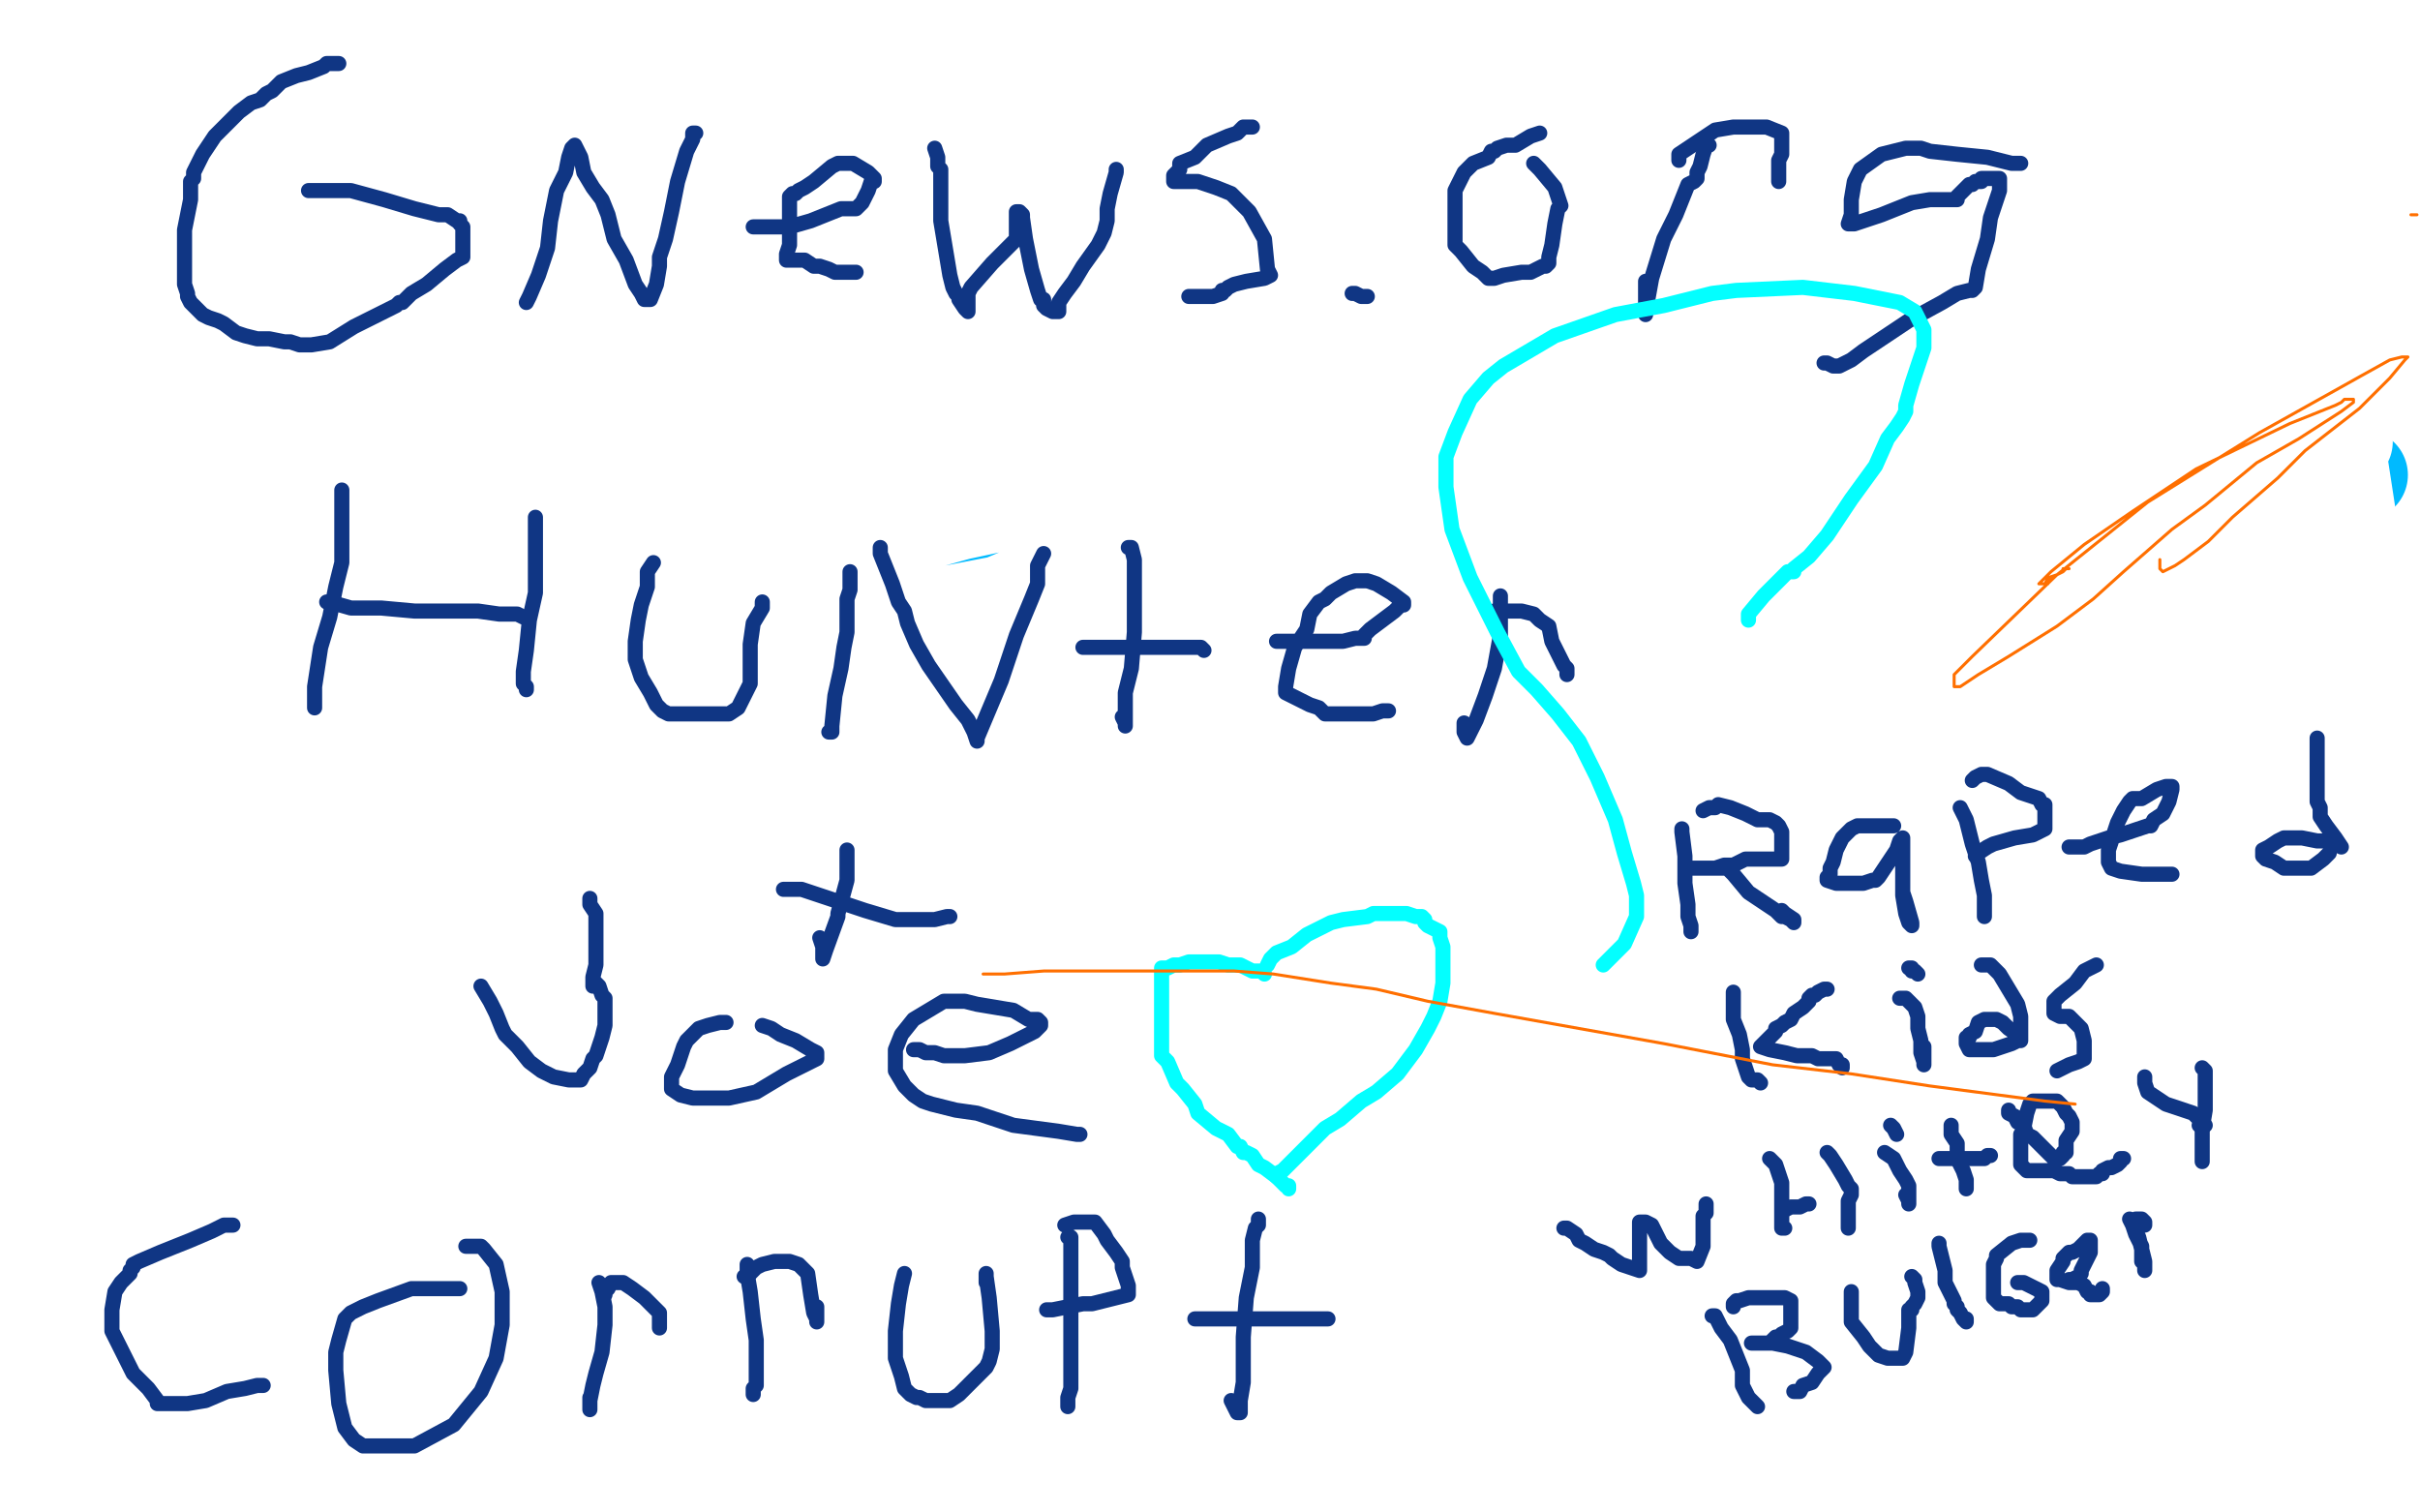 <?xml version="1.0" standalone="no"?>
<!DOCTYPE svg PUBLIC "-//W3C//DTD SVG 1.1//EN"
"http://www.w3.org/Graphics/SVG/1.1/DTD/svg11.dtd">

<svg width="800" height="500" version="1.1" xmlns="http://www.w3.org/2000/svg" xmlns:xlink="http://www.w3.org/1999/xlink" style="stroke-antialiasing: false"><desc>This SVG has been created on https://colorillo.com/</desc><rect x='0' y='0' width='800' height='500' style='fill: rgb(255,255,255); stroke-width:0' /><polyline points="464,232 464,233 464,233 464,234 464,234 464,236 464,236 464,239 464,239 464,241 464,241 463,245 463,245 463,249 463,252 463,258 463,263 463,265 463,269 463,272 463,274 463,276" style="fill: none; stroke: #03ffff; stroke-width: 5; stroke-linejoin: round; stroke-linecap: round; stroke-antialiasing: false; stroke-antialias: 0; opacity: 1.0"/>
<polyline points="463,276 463,278 463,279" style="fill: none; stroke: #03ffff; stroke-width: 5; stroke-linejoin: round; stroke-linecap: round; stroke-antialiasing: false; stroke-antialias: 0; opacity: 1.0"/>
<circle cx="463.5" cy="279.5" r="2" style="fill: #03ffff; stroke-antialiasing: false; stroke-antialias: 0; opacity: 1.0"/>
<polyline points="489,229 490,229 490,229 490,230 490,230 491,230 491,230 492,233 492,233 492,234 492,234 493,237 493,237 494,239 494,239 495,242 495,242" style="fill: none; stroke: #03ffff; stroke-width: 5; stroke-linejoin: round; stroke-linecap: round; stroke-antialiasing: false; stroke-antialias: 0; opacity: 1.0"/>
<polyline points="495,242 496,246 496,252 497,255 497,259 498,263 498,264 498,267 498,269 498,270" style="fill: none; stroke: #03ffff; stroke-width: 5; stroke-linejoin: round; stroke-linecap: round; stroke-antialiasing: false; stroke-antialias: 0; opacity: 1.0"/>
<circle cx="349.5" cy="396.5" r="2" style="fill: #03ffff; stroke-antialiasing: false; stroke-antialias: 0; opacity: 1.0"/>
<polyline points="363,39 363,47 363,47 364,58 364,58 365,66 365,66 366,67 366,67 366,68 366,68 366,69 366,70 367,70" style="fill: none; stroke: #d62424; stroke-width: 1; stroke-linejoin: round; stroke-linecap: round; stroke-antialiasing: false; stroke-antialias: 0; opacity: 0.9"/>
<polyline points="358,42 359,41 359,41 363,41 363,41 372,40 372,40 383,39 383,39 388,38 388,38 391,37 391,37 392,37 393,37" style="fill: none; stroke: #d62424; stroke-width: 1; stroke-linejoin: round; stroke-linecap: round; stroke-antialiasing: false; stroke-antialias: 0; opacity: 0.9"/>
<polyline points="349,52 351,52 351,52 355,52 355,52 358,52 358,52 360,52 360,52 362,52 362,52 365,52 366,52 369,52 381,50 384,49 385,49" style="fill: none; stroke: #d62424; stroke-width: 1; stroke-linejoin: round; stroke-linecap: round; stroke-antialiasing: false; stroke-antialias: 0; opacity: 0.9"/>
<polyline points="402,45 402,47 402,47 402,50 402,50 404,53 404,53 405,54 405,54 406,57 406,57 407,59 408,59 409,59 413,59 416,60 418,60 419,58 420,55 421,53 422,50 422,47 422,46 423,45 423,42 422,38 420,30 420,29" style="fill: none; stroke: #d62424; stroke-width: 1; stroke-linejoin: round; stroke-linecap: round; stroke-antialiasing: false; stroke-antialias: 0; opacity: 0.9"/>
<polyline points="465,33 464,33 464,33 462,33 462,33 459,33 459,33 453,37 450,44 448,52 448,59 448,62 448,64 448,65 448,66 452,69 460,71 467,73 471,73 473,73 474,73 477,71" style="fill: none; stroke: #d62424; stroke-width: 1; stroke-linejoin: round; stroke-linecap: round; stroke-antialiasing: false; stroke-antialias: 0; opacity: 0.9"/>
<polyline points="492,36 492,38 492,38 492,40 492,40 492,43 492,43 494,47 494,47 494,50 495,51 495,63 495,68 495,70 495,71 495,74 495,76 495,78" style="fill: none; stroke: #d62424; stroke-width: 1; stroke-linejoin: round; stroke-linecap: round; stroke-antialiasing: false; stroke-antialias: 0; opacity: 0.9"/>
<polyline points="494,66 495,65 495,65 497,63 497,63 501,58 501,58 507,53 507,53 510,49 510,49 513,45 513,45 516,41 523,35 529,31 530,30" style="fill: none; stroke: #d62424; stroke-width: 1; stroke-linejoin: round; stroke-linecap: round; stroke-antialiasing: false; stroke-antialias: 0; opacity: 0.9"/>
<polyline points="508,54 512,62 512,62 519,72 519,72 531,80 531,80 540,82 540,82 542,83 542,83 543,83 544,83 545,83" style="fill: none; stroke: #d62424; stroke-width: 1; stroke-linejoin: round; stroke-linecap: round; stroke-antialiasing: false; stroke-antialias: 0; opacity: 0.9"/>
<polyline points="392,108 392,113 392,113 392,124 392,124 393,134 393,134 394,141 394,141 396,144 396,144 397,145 398,145" style="fill: none; stroke: #d62424; stroke-width: 1; stroke-linejoin: round; stroke-linecap: round; stroke-antialiasing: false; stroke-antialias: 0; opacity: 0.9"/>
<polyline points="373,103 375,103 375,103 379,103 379,103 389,106 389,106 395,108 395,108 397,108 397,108 398,108 398,108 402,108 407,108 410,108 411,108" style="fill: none; stroke: #d62424; stroke-width: 1; stroke-linejoin: round; stroke-linecap: round; stroke-antialiasing: false; stroke-antialias: 0; opacity: 0.9"/>
<polyline points="438,103 439,109 439,109 441,124 441,124 442,132 442,132 443,138 443,138 444,142 444,142 444,144 444,144 444,146" style="fill: none; stroke: #d62424; stroke-width: 1; stroke-linejoin: round; stroke-linecap: round; stroke-antialiasing: false; stroke-antialias: 0; opacity: 0.9"/>
<polyline points="429,103 432,103 432,103 437,103 437,103 441,101 441,101 446,100 446,100 452,100 452,100 457,100 457,100 458,100 461,100 461,101 461,109 461,114 461,117 458,118 454,119 449,121 446,121 446,122 449,123 457,130 463,135 465,136 467,137 471,139 472,140 472,141" style="fill: none; stroke: #d62424; stroke-width: 1; stroke-linejoin: round; stroke-linecap: round; stroke-antialiasing: false; stroke-antialias: 0; opacity: 0.9"/>
<polyline points="490,114 490,121 490,121 493,132 493,132 495,143 495,143 498,151 498,151 498,152 499,152 501,152 502,152 503,150 506,143 506,134 506,124 508,111 508,105 508,104" style="fill: none; stroke: #d62424; stroke-width: 1; stroke-linejoin: round; stroke-linecap: round; stroke-antialiasing: false; stroke-antialias: 0; opacity: 0.9"/>
<polyline points="530,149 530,148 530,148 530,144 530,144 530,134 530,134 530,121 530,121 530,105 530,105 530,99 530,99 530,97 530,100 533,120 538,132 538,134 538,135 541,136 541,135 542,125 543,117 545,112 548,104 550,102 550,101 550,103 555,113 556,123 557,131 560,138 561,142 561,143" style="fill: none; stroke: #d62424; stroke-width: 1; stroke-linejoin: round; stroke-linecap: round; stroke-antialiasing: false; stroke-antialias: 0; opacity: 0.9"/>
<polyline points="573,109 574,119 574,119 576,128 576,128 577,132 577,132 578,134 578,134 578,137 578,137 578,139" style="fill: none; stroke: #d62424; stroke-width: 1; stroke-linejoin: round; stroke-linecap: round; stroke-antialiasing: false; stroke-antialias: 0; opacity: 0.9"/>
<polyline points="563,104 564,104 564,104 566,104 566,104 572,104 572,104 574,104 574,104 575,104 575,104 576,104 580,106 583,111 584,112 585,112 586,113 584,113 583,113 579,114 579,115 578,116 577,118 576,120 575,120" style="fill: none; stroke: #d62424; stroke-width: 1; stroke-linejoin: round; stroke-linecap: round; stroke-antialiasing: false; stroke-antialias: 0; opacity: 0.9"/>
<polyline points="501,211 501,213 501,213 501,222 501,222 501,229 501,229 501,234 501,234 501,239 501,239 501,244 501,244 501,247 501,250 501,253 501,255 504,263 505,269 507,276 508,279 509,281 510,283 514,290 516,293 517,295 518,295 519,296 520,298 523,301 526,305 528,307 529,308 529,309 534,313 539,321 541,323 544,323 545,323 548,323 551,323 552,323 555,323 558,321 559,319 561,318 561,317 563,314 564,311 565,310 567,306 567,304 567,303 567,302 569,298 569,295 569,293 569,292 569,291 569,290 567,282 564,273 558,263 553,255 550,251 548,251 542,250 533,247 519,242 506,240 495,235 490,233 489,233 488,232 488,231 488,228 488,223 489,221 489,220 490,218 490,216 490,215" style="fill: none; stroke: #2468d6; stroke-width: 1; stroke-linejoin: round; stroke-linecap: round; stroke-antialiasing: false; stroke-antialias: 0; opacity: 0.9"/>
<polyline points="749,51 747,52 747,52 745,52 745,52 744,53 744,53 743,53 743,53 742,53 742,53 735,54 728,55 722,56 718,58 716,58 715,58 714,59 712,59" style="fill: none; stroke: #2468d6; stroke-width: 1; stroke-linejoin: round; stroke-linecap: round; stroke-antialiasing: false; stroke-antialias: 0; opacity: 0.9"/>
<polyline points="710,49 710,51 710,51 710,58 710,58 710,63 710,63 710,66 710,66 710,70 710,70 710,74 710,74 710,78 710,82 710,84 710,85 711,86 711,82 710,74 710,73 709,71 708,70 707,69 707,68 706,68 705,67 705,66 703,66 701,62 700,62 699,61 696,59 695,59 697,57 703,55 705,55 707,54 709,53 710,52 711,51" style="fill: none; stroke: #2468d6; stroke-width: 1; stroke-linejoin: round; stroke-linecap: round; stroke-antialiasing: false; stroke-antialias: 0; opacity: 0.9"/>
<polyline points="418,214 420,214 420,214 424,214 424,214 427,214 427,214 435,214 435,214 443,214 443,214 452,213 452,213 463,213 464,213 466,212 469,212 474,211 480,209 489,206 495,204 499,203 504,203 508,202 512,200 514,199 518,197 519,197 522,197 522,196 523,196" style="fill: none; stroke: #2468d6; stroke-width: 1; stroke-linejoin: round; stroke-linecap: round; stroke-antialiasing: false; stroke-antialias: 0; opacity: 0.9"/>
<polyline points="216,340 165,417 165,417" style="fill: none; stroke: #03ffff; stroke-width: 5; stroke-linejoin: round; stroke-linecap: round; stroke-antialiasing: false; stroke-antialias: 0; opacity: 1.0"/>
<polyline points="398,312 398,310 398,310 325,693 325,693 401,308 401,308 325,696 325,696 402,305 402,305 328,697 328,697 404,294 404,294 331,699 331,699 405,285 405,285 333,700 333,700 399,257 399,257 341,705 341,705 397,234 397,234 349,710 349,710 393,210 359,717 384,180 370,725 369,135 381,735 358,110 387,740 342,71 406,757 333,49 420,771 323,36 434,786 317,30 447,804 311,26 461,824 307,22 474,849 305,20 482,863 302,11 509,913 302,8 529,954 302,6 551,997" style="fill: none; stroke: #00baff; stroke-width: 30; stroke-linejoin: round; stroke-linecap: round; stroke-antialiasing: false; stroke-antialias: 0; opacity: 1.0"/>
<polyline points="398,312 398,310 398,310 325,693 325,693 401,308 401,308 325,696 325,696 402,305 402,305 328,697 328,697 404,294 404,294 331,699 331,699 405,285 405,285 333,700 333,700 399,257 399,257 341,705 341,705 397,234 397,234 349,710 393,210 359,717 384,180 370,725 369,135 381,735 358,110 387,740 342,71 406,757 333,49 420,771 323,36 434,786 317,30 447,804 311,26 461,824 307,22 474,849 305,20 482,863 302,11 509,913 302,8 529,954 302,6 551,997 303,6 571,1032 304,6 588,1065 304,4 602,1098" style="fill: none; stroke: #00baff; stroke-width: 30; stroke-linejoin: round; stroke-linecap: round; stroke-antialiasing: false; stroke-antialias: 0; opacity: 1.0"/>
<polyline points="641,207 640,206 640,206 637,204 637,204 634,201 634,201 628,198 628,198 598,195 598,195 571,198 571,198 543,204 543,204" style="fill: none; stroke: #00baff; stroke-width: 30; stroke-linejoin: round; stroke-linecap: round; stroke-antialiasing: false; stroke-antialias: 0; opacity: 1.0"/>
<polyline points="641,207 640,206 640,206 637,204 637,204 634,201 634,201 628,198 628,198 598,195 598,195 571,198 571,198 543,204 499,213 451,226 385,247 335,272 313,284" style="fill: none; stroke: #00baff; stroke-width: 30; stroke-linejoin: round; stroke-linecap: round; stroke-antialiasing: false; stroke-antialias: 0; opacity: 1.0"/>
<polyline points="126,231 130,230 130,230 139,227 139,227 242,207 242,207 393,174 393,174 426,166 426,166 496,152 496,152" style="fill: none; stroke: #00baff; stroke-width: 30; stroke-linejoin: round; stroke-linecap: round; stroke-antialiasing: false; stroke-antialias: 0; opacity: 1.0"/>
<polyline points="126,231 130,230 130,230 139,227 139,227 242,207 242,207 393,174 393,174 426,166 426,166 496,152 567,146 636,143 694,145 742,150 781,157" style="fill: none; stroke: #00baff; stroke-width: 30; stroke-linejoin: round; stroke-linecap: round; stroke-antialiasing: false; stroke-antialias: 0; opacity: 1.0"/>
<polyline points="596,241 595,241 595,241 589,241 589,241 568,243 568,243 455,265 455,265 355,299 355,299 312,320 312,320 293,328 260,342 228,360 221,371 222,371 227,371" style="fill: none; stroke: #00baff; stroke-width: 30; stroke-linejoin: round; stroke-linecap: round; stroke-antialiasing: false; stroke-antialias: 0; opacity: 1.0"/>
<polyline points="596,241 595,241 595,241 589,241 589,241 568,243 568,243 455,265 455,265 355,299 355,299 312,320 293,328 260,342 228,360 221,371 222,371 227,371 237,366 271,348 358,302 449,255 501,232" style="fill: none; stroke: #00baff; stroke-width: 30; stroke-linejoin: round; stroke-linecap: round; stroke-antialiasing: false; stroke-antialias: 0; opacity: 1.0"/>
<polyline points="708,400 708,401 708,401 708,400 708,400 708,399 708,399 708,397 708,395 710,392 712,389 714,386 716,383 718,378 720,377 722,374 724,372 726,371 727,369 728,369 729,369 730,369 732,368 733,368 735,368 736,368 737,368 738,369 739,370 740,371 741,373 742,373 742,375 742,378 742,381 742,383 742,387 742,389 742,392 742,395 742,397 742,399 742,401 741,401 741,403 740,403" style="fill: none; stroke: #14ae00; stroke-width: 1; stroke-linejoin: round; stroke-linecap: round; stroke-antialiasing: false; stroke-antialias: 0; opacity: 1.0"/>
<polyline points="708,397 708,396 708,396 708,394 708,394 708,392 708,392 709,390 709,390 710,388 710,388 710,386 710,385 712,383 712,381 714,380 714,378 715,377 715,376 716,376 717,375 717,374 718,373 719,372 720,371 722,370 722,369 724,368 726,367 727,366 728,365 729,365 730,365 731,365 732,365 733,364 734,364" style="fill: none; stroke: #14ae00; stroke-width: 1; stroke-linejoin: round; stroke-linecap: round; stroke-antialiasing: false; stroke-antialias: 0; opacity: 1.0"/>
<polyline points="710,399 710,397 710,397 710,396 710,396 710,395 710,395 711,394 711,394 712,393 712,393 712,391 713,391 714,389 714,387 715,386 716,385 716,384 717,383 717,382 718,382 718,381 719,380 719,379 720,379 720,378 721,377 722,377 722,376 723,375 724,375 724,374 724,373 725,373 726,373 726,372 727,371 728,371 729,371 730,371 731,371 732,371 733,371 734,371 735,371 736,371 736,372 736,373 737,373 737,374 737,375 738,375 738,376 738,377 738,379 738,381 738,383 738,385 738,386 738,388 738,389 738,391 738,393 738,394 738,395 738,397 738,399 738,401 738,403 738,405 738,407 738,409 738,411 738,413 738,416 738,419 737,421 737,423 737,424 737,426 737,428 737,430 737,431 737,433 737,434 737,435 736,437 736,439 736,441 736,443 736,444 736,445 736,447 736,449 736,450 736,451 736,453 736,455 736,456 736,458 736,459 736,460 736,461 736,462 736,463 736,464 736,466 736,467 736,468 736,469 736,470 734,471 733,471 731,472 728,472 725,472 722,470 718,468 714,465 711,462 710,459 709,457 708,455 708,453 708,450 708,447 710,445 713,442 716,439 720,437 724,435 729,434 733,433 738,431 742,429 746,428 751,427 755,425 759,425 762,423 764,421 766,420 768,417 769,415 770,413 771,409 772,405 772,400 772,395 772,391 772,387 772,383 772,379 770,376 769,372 768,370 767,369 766,368 765,368 765,367 763,367 762,367 760,367 759,367 757,367 756,367 754,369 753,371 752,373 752,375 751,376 751,378 750,380 750,383 750,385 750,388 750,391 750,395 750,399 750,405 750,411 750,420 750,425 750,433 750,437 750,443 750,447 751,452 751,455 751,459 751,463 751,467 751,470 751,472 751,474 751,476 752,476 752,477 752,478 752,479 752,480 752,481 752,482 752,483 752,484 751,484 750,485 750,486 748,487 748,488 747,488 746,488 744,488 743,488 742,488 738,488 736,488 733,487 730,486 727,484 724,483 721,481 718,480 716,479 713,477 712,477 709,475 706,473 704,472 703,471 701,470 700,469 698,467 697,465 696,464 695,463 694,461 694,459 694,457 694,455 694,453 694,451 694,449 694,446 694,444 695,442 696,440 698,438 699,437 700,435 702,434 703,432 704,431 705,430 706,428 707,427 708,426 709,425 710,425 710,423 711,423 712,422 712,421 713,420 714,419 714,418 714,417 713,416 712,415 710,415 707,415 704,415 702,414 699,414 696,413 694,413 692,413 690,412 688,412 686,412 684,411 682,411 682,410 682,409 681,409 681,408 681,407 681,406 681,405 682,405 682,404 683,404 684,403 686,403 688,403 690,403 691,403 693,403 694,403 696,403 697,403 699,403 700,403 701,403 702,403 704,403 705,403 706,403 707,403 708,403 709,403" style="fill: none; stroke: #14ae00; stroke-width: 5; stroke-linejoin: round; stroke-linecap: round; stroke-antialiasing: false; stroke-antialias: 0; opacity: 1.0"/>
<polyline points="723,391 723,392 723,392 723,393 723,393 723,395 723,395 723,397 723,397 723,399 723,399 723,401 723,401 723,403 723,403 723,404" style="fill: none; stroke: #14ae00; stroke-width: 5; stroke-linejoin: round; stroke-linecap: round; stroke-antialiasing: false; stroke-antialias: 0; opacity: 1.0"/>
<polyline points="692,478 691,478 691,478 688,478 688,478 686,479 686,479 682,479 682,479 680,479 680,479 679,479 678,476 678,473 677,472 677,470 677,469 677,470" style="fill: none; stroke: #14ae00; stroke-width: 5; stroke-linejoin: round; stroke-linecap: round; stroke-antialiasing: false; stroke-antialias: 0; opacity: 1.0"/>
<polyline points="722,489 720,489 720,489 718,489 718,489 714,491 714,491 712,491 712,491 710,492 710,492 708,492 708,493 707,493 706,493 706,492 704,490 703,489 703,488 703,487 702,487 701,487" style="fill: none; stroke: #14ae00; stroke-width: 5; stroke-linejoin: round; stroke-linecap: round; stroke-antialiasing: false; stroke-antialias: 0; opacity: 1.0"/>
<polyline points="733,360 732,360 732,360 730,360 730,360 729,360 729,360 726,360 726,360 724,361 724,361 723,361 723,361 722,361 721,361 720,361 720,362 719,362 719,363 718,363 718,364 717,365 716,365 716,366 715,367 714,368 712,369 712,370 710,371 708,373 708,374 707,375 706,376 705,377 704,378 703,380 702,381 701,381 700,381 700,382 700,381 701,381 703,378 705,376 708,374 710,371 712,369 714,367 717,365 720,364 722,363 724,362 724,361 726,361 728,361 728,360 730,360 731,360 733,360 736,360 738,360 740,360 741,360 742,360 743,360 742,360 741,361 739,361 737,362 736,363 734,363 732,363 730,363 730,364 729,364 728,364 727,364 726,364 725,365 724,365 722,365 721,365 720,366 718,367 716,368 715,369 714,371 712,372 710,373 708,375 708,376 708,375 708,373 710,371 714,368 715,367 718,365 721,363 724,362 724,361 726,361 726,360 726,361 725,362 724,363 722,365 720,367 718,369 716,371 715,373 714,374 713,375 712,376 711,376 711,377 710,377 710,378 710,379 709,379 708,380 708,381 707,383 706,385 706,386 706,387 705,388 704,389 704,390 704,391 704,392 704,391 704,390 706,388 708,385 711,383 713,381 716,378 718,376 720,374 721,373 723,371 724,371 726,369 727,369 728,368 729,367 730,367 732,365 733,365 734,365 734,364 734,363" style="fill: none; stroke: #000000; stroke-width: 5; stroke-linejoin: round; stroke-linecap: round; stroke-antialiasing: false; stroke-antialias: 0; opacity: 1.0"/>
<polyline points="734,389 732,388 732,388 729,387 729,387 726,387 726,387 720,386 720,386 716,385 716,385 706,383 704,383 702,381 699,381 696,380 695,379 694,379 693,379 692,379" style="fill: none; stroke: #14ae00; stroke-width: 5; stroke-linejoin: round; stroke-linecap: round; stroke-antialiasing: false; stroke-antialias: 0; opacity: 1.0"/>
<polyline points="722,292 722,293 722,293 722,294 722,294 722,297 722,297 722,298 722,298 722,300 722,300 722,301 722,301 722,303 722,305 722,308 723,310 724,312 725,313 726,314 728,315 730,315 731,315 732,315 734,315 735,315 736,315 737,313 738,311 738,309 738,307 738,304 738,303 738,301 738,299 738,297 738,295 736,294 736,293 736,292 734,291 733,290 731,289 729,287 727,287 725,287 724,286 722,286 723,286 724,286 724,287 726,287 727,287 728,287 728,286 728,285 728,283 728,282 728,281 728,280 728,279 729,279 730,278 731,277 732,277 733,277 734,277 736,277 738,277 739,277 740,277 741,278 742,279 743,280" style="fill: none; stroke: #14ae00; stroke-width: 5; stroke-linejoin: round; stroke-linecap: round; stroke-antialiasing: false; stroke-antialias: 0; opacity: 1.0"/>
<polyline points="728,324 727,324 727,324 726,324 726,324 725,324 725,324 724,324 724,324 723,324 723,324 722,325 722,325 721,325 720,325 719,325 719,326 718,326 718,327 718,329 718,331 718,332 718,333 719,333 719,334 720,334 721,334 722,335 723,335 724,335 726,335 728,335 730,335 731,335 732,335 733,335 734,335 735,335 736,335 738,335 738,337 740,337 740,339 740,340 740,341 740,342 740,343 740,344 740,345 740,346 738,346 737,347 736,347 734,347 730,347 729,347 728,347 726,347 724,347 723,347 722,347 720,347 719,346 718,345 717,344 716,343 715,342 715,341 716,341 718,341 720,340 721,340 722,340 723,340 723,339" style="fill: none; stroke: #14ae00; stroke-width: 5; stroke-linejoin: round; stroke-linecap: round; stroke-antialiasing: false; stroke-antialias: 0; opacity: 1.0"/>
<polyline points="755,270 755,271 755,271 755,273 755,273 755,275 755,275 755,278 755,278 755,281 755,281 755,284 755,284 755,287 755,287 755,290 755,294 755,297 755,301 755,304 756,307 756,308 756,310 756,311 756,312 756,313 756,315 756,316 756,317 756,318 755,317" style="fill: none; stroke: #14ae00; stroke-width: 5; stroke-linejoin: round; stroke-linecap: round; stroke-antialiasing: false; stroke-antialias: 0; opacity: 1.0"/>
<polyline points="755,295 756,295 756,295 756,293 756,293 757,293 757,293 758,293 758,293 759,293 760,293 762,293 764,293 765,293 766,293 767,293 768,293 770,295 771,296 771,297 772,297 772,299 773,300 774,301 774,302 774,303 774,305 774,306 774,307 774,308 774,310 774,311 774,313 773,313 772,314 772,315 770,315 768,315 768,316 766,316 765,316 764,316 763,316 762,316 761,316 760,316 759,316 758,316 757,316 756,316" style="fill: none; stroke: #14ae00; stroke-width: 5; stroke-linejoin: round; stroke-linecap: round; stroke-antialiasing: false; stroke-antialias: 0; opacity: 1.0"/>
<polyline points="720,284 720,285 720,285 719,285 719,285 719,286 718,286 717,286" style="fill: none; stroke: #000000; stroke-width: 5; stroke-linejoin: round; stroke-linecap: round; stroke-antialiasing: false; stroke-antialias: 0; opacity: 1.0"/>
<polyline points="726,287 725,287 725,287 725,288 724,289 724,290 724,291" style="fill: none; stroke: #14ae00; stroke-width: 5; stroke-linejoin: round; stroke-linecap: round; stroke-antialiasing: false; stroke-antialias: 0; opacity: 1.0"/>
<polyline points="729,324 729,323 729,323 728,323 728,323 728,322 728,322 728,321 728,321 727,321 727,321 726,320" style="fill: none; stroke: #14ae00; stroke-width: 5; stroke-linejoin: round; stroke-linecap: round; stroke-antialiasing: false; stroke-antialias: 0; opacity: 1.0"/>
<polyline points="308,139 307,138 307,138 306,137 306,137 306,135 306,135 305,134 305,134 304,131 304,131 304,130 304,130 304,127 304,124 304,121 304,116 306,111 307,106 308,103 309,101 310,99 310,98 311,97 312,95 312,93 313,92 314,91 316,89 318,88 321,87 323,85 326,85 328,85 330,84 333,84 337,84 341,84 345,85 348,86 351,87 353,89 356,90 359,93 362,95 366,98 368,102 371,105 373,109 375,114 378,119 380,125 381,131 382,139 383,146 384,153 385,159 386,165 387,173 388,181 388,188 388,196 388,203 388,211 389,221 390,231 391,241 392,249 392,257 393,264 393,270 393,275 393,280 393,285 392,288 391,291 390,295 388,298 386,301 384,303 380,304 376,305 370,305 366,303 358,301 352,296 344,289 337,281 330,273 325,263 320,250 315,237 313,226 312,217 312,210 312,206 313,203 315,203 317,202 320,202 326,202 336,202 344,202 357,203 372,204 390,205 409,205 426,205 442,203 456,198 468,194 478,189 487,183 493,176 498,169 501,161 503,154 503,147 503,141 501,135 498,131 494,129 489,127 484,126 477,126 469,127 461,129 454,133 446,143 439,159 433,175 430,197 432,217 442,242 453,265 461,282 469,301 477,319 484,336 494,357 501,374 506,387 508,398 508,408 507,417 501,426 492,433 485,437 477,438 466,438 452,437 435,433 415,427 393,419 369,407 346,397 329,389 316,383 306,377 298,371 293,365 287,355 282,341 276,323 271,302 266,282 260,260 258,244 256,230 256,221 256,213 256,202 255,191 255,183 257,179 258,175 260,172 262,169 264,166 266,163 268,161 270,160 272,159 273,158 275,157 276,157 278,157 280,157 283,157 286,157 289,157 292,157 294,156 296,156 297,155 298,154 299,153 300,152 300,151 301,151 302,150 302,149 302,147 302,146 302,145 303,143 303,141 304,139 304,138 304,137 302,137 296,139 287,141 276,144 262,147 246,151 228,155 212,157 198,158 190,157 185,155 183,153 183,151 183,149 184,148 184,147 185,145 186,145 186,143 187,142 188,142 188,141 188,140 189,140 192,139 196,137 200,135 207,134 213,133 221,133 228,132 236,132 242,132 248,132 252,132 254,133 256,133 258,133 260,133 262,133 264,133 267,133 269,133 271,133 272,134 275,134 276,134 278,134 279,134 280,134 281,134 282,134 283,135 284,135 285,135 286,135 287,135 288,135 289,135 290,135 291,134 292,134 293,134 293,133 294,133 295,133 296,133 297,133 298,133 299,134 300,134 301,134 302,134 303,134 304,134 306,135" style="fill: none; stroke: #ffffff; stroke-width: 5; stroke-linejoin: round; stroke-linecap: round; stroke-antialiasing: false; stroke-antialias: 0; opacity: 1.0"/>
<polyline points="328,121 328,122 328,122 328,124 328,124 327,126 327,126 326,128 326,128 326,130 326,130 326,131 326,131 326,133 326,133 325,134 325,135 325,137 324,138 324,139" style="fill: none; stroke: #ffffff; stroke-width: 5; stroke-linejoin: round; stroke-linecap: round; stroke-antialiasing: false; stroke-antialias: 0; opacity: 1.0"/>
<polyline points="208,381 208,387 208,387 211,397 211,397 216,411 216,411 221,421 221,421 225,427 225,427 226,429 226,429 225,431 225,431" style="fill: none; stroke: #ffffff; stroke-width: 5; stroke-linejoin: round; stroke-linecap: round; stroke-antialiasing: false; stroke-antialias: 0; opacity: 1.0"/>
<polyline points="81,393 78,393" style="fill: none; stroke: #ffffff; stroke-width: 5; stroke-linejoin: round; stroke-linecap: round; stroke-antialiasing: false; stroke-antialias: 0; opacity: 1.0"/>
<polyline points="225,431 218,433 205,431 180,423 149,411 120,402 94,395 81,393" style="fill: none; stroke: #ffffff; stroke-width: 5; stroke-linejoin: round; stroke-linecap: round; stroke-antialiasing: false; stroke-antialias: 0; opacity: 1.0"/>
<polyline points="328,415 328,419 328,419 328,428 328,428 330,441 330,441 334,454 334,454 338,466 338,466 342,472 342,472 342,473 342,473 342,472 331,466 296,448 261,436 241,431 236,431" style="fill: none; stroke: #ffffff; stroke-width: 5; stroke-linejoin: round; stroke-linecap: round; stroke-antialiasing: false; stroke-antialias: 0; opacity: 1.0"/>
<polyline points="477,215 507,246 507,246 510,248 510,248 514,251 514,251 532,264 532,264 536,267 536,267 548,274 548,274 553,278 553,278 560,282 562,283 567,287 570,291 572,292 573,295 576,298 584,305" style="fill: none; stroke: #03ffff; stroke-width: 5; stroke-linejoin: round; stroke-linecap: round; stroke-antialiasing: false; stroke-antialias: 0; opacity: 1.0"/>
<polyline points="591,311 588,311 588,311 582,309 582,309 572,309 572,309 564,309 564,309 552,309 552,309 539,309 539,309 523,309 523,309 508,309 497,309 489,309 483,309 481,309 480,309" style="fill: none; stroke: #03ffff; stroke-width: 5; stroke-linejoin: round; stroke-linecap: round; stroke-antialiasing: false; stroke-antialias: 0; opacity: 1.0"/>
<polyline points="324,101 324,100 324,100 324,99 324,99 324,95 324,95 323,91 323,91 321,87 321,87 319,80 318,74 316,69 314,65 314,61 314,59 312,59" style="fill: none; stroke: #ffffff; stroke-width: 5; stroke-linejoin: round; stroke-linecap: round; stroke-antialiasing: false; stroke-antialias: 0; opacity: 1.0"/>
<polyline points="332,93 333,92 333,92 334,87 334,87 336,84 336,84 338,79 338,79 339,74 339,74 340,69 340,69 341,65 341,65 342,61" style="fill: none; stroke: #ffffff; stroke-width: 5; stroke-linejoin: round; stroke-linecap: round; stroke-antialiasing: false; stroke-antialias: 0; opacity: 1.0"/>
<polyline points="342,95 344,93 344,93 347,89 347,89 355,77 355,77 359,73 362,70 366,67 367,65" style="fill: none; stroke: #ffffff; stroke-width: 5; stroke-linejoin: round; stroke-linecap: round; stroke-antialiasing: false; stroke-antialias: 0; opacity: 1.0"/>
<polyline points="43,19 45,19 45,19 55,19 55,19 90,18 90,18 110,18 110,18 139,17 139,17 188,17 188,17 213,17 292,17 330,17 372,15 437,15 514,27 625,47 724,66 795,79 798,70 700,66 567,64 420,53 269,34 113,17 538,1 532,5 519,13 492,22 444,32 363,41 257,45 85,51 103,38 239,34 488,25 629,21 730,17 769,17 771,17 759,22 697,50 596,88 450,133 296,176 164,210 25,241 94,138 251,110 425,81 585,51 730,34 739,66 638,98 493,134 310,161 150,163 4,162 81,179 342,102 541,24 576,7 387,71 161,131 151,153 344,103 572,48 742,9 762,14 595,77 447,118 257,156 57,190 92,194 248,175 403,149 551,110 654,79 702,64 677,69 586,102 411,150 159,204 236,217 464,173 662,130 742,49 528,85 301,124 142,150 21,177 15,178 16,178 36,164 101,119 237,50 505,4 318,47 82,90 20,159 165,146 371,113 568,79 720,49 726,51 569,81 400,116 197,152 119,187 328,141 575,81 771,36 649,78 392,127 133,169 110,186 282,149 442,112 622,69 757,31 761,12 595,40 390,72 162,90 11,92 110,53 196,14 342,0 285,25 190,54 77,84 19,212 152,195 294,163 429,127 573,93 661,76 683,75 682,75 651,96 564,142 411,205 219,262 8,302 74,276 208,245 414,202 621,154 780,110 776,80 576,111 331,148 83,183 122,249 304,211 515,149 743,64 768,41 636,74 429,134 197,203 16,282 202,240 469,188 718,147 700,211 408,263 131,296 181,339 469,314 720,268 511,234 254,276 48,319 126,351 321,281 538,202 706,145 782,101 644,123 361,200 160,273 42,322 29,327 54,317 164,273 340,213 555,155 746,113 776,146 559,224 276,300 53,321 273,294 557,249 743,218 784,227 648,276 483,320 313,346 180,350 89,354 80,363 112,384 270,412 532,396 559,375 251,481 401,423 723,296 412,361 110,409 119,334 404,270 715,208 582,306 294,346 24,355 215,350 504,333 738,308 713,312 577,339 344,389 180,430 111,462 110,470 166,466 295,430 472,386 649,346 654,393 435,432 209,457 76,479 8,496 30,499 161,472 359,427 603,376 676,381 540,392 374,398 225,402 162,418 158,442 173,467 246,498 497,494 617,457 715,423 742,416 736,414 678,406 548,404 378,404 172,409 31,435 67,463 225,451 403,433 553,419 635,408 649,407 644,407 625,409 581,416 465,434 343,448 181,472 672,473 750,462 760,462 755,462 702,467 582,471 439,474 274,476 122,482 37,486 4,486 13,486 85,486 188,486 311,476 452,455 588,430 685,407 749,392 760,389 759,387 741,387 715,392 659,407 581,425 471,451 347,469 237,475 185,483 179,489 391,498 513,465 667,417 721,392 613,405 488,411 307,411 212,411 170,411 164,412 175,411 219,404 322,391 474,363 626,335 779,301 745,284 593,316 430,345 292,368 191,374 110,368 87,362 132,364 268,366 429,352 611,312 782,252 684,169 475,212 235,279 119,335 302,216 543,82 765,3 522,118 259,229 28,318 57,422 163,413 756,250 421,262 62,276 56,313 272,281 639,202 741,180 705,185 531,225 336,290 183,349 94,388 79,391 89,387 154,376 355,349 568,320 762,295 691,249 492,222 245,201 26,205 110,246 291,220 457,189 581,170 641,168 645,168 631,174 582,199 498,239 392,286 271,331 239,337 236,339 241,341 264,348 327,357 414,357 497,351 561,338 581,336 580,336 555,337 437,342 349,344 281,344 264,346 266,347 290,345 352,330 442,300 526,264 590,236 613,224 614,223 609,223 587,225 551,234 512,245 467,255 448,258 446,258 457,254 490,247 547,239 599,239 619,239 620,239 618,239 615,239 614,239 612,240 601,248 575,268 522,294 503,301 501,302 511,302 533,299 567,284 584,276 600,266 612,259 614,258 612,258 583,263 509,285 370,321 228,346 130,350 93,352 93,356 120,369 206,403 368,427 545,414 730,374 662,348 489,352 312,361 100,390 56,401 54,410 87,426 197,433 338,411 516,360 690,288 644,224 471,270 265,357 133,437 72,485 57,499 60,499 82,489 134,450 233,394 353,355 562,323 666,317 700,316 702,316 698,316 681,316 658,310 610,302 513,289 404,288 299,299 197,321 134,354 116,396 125,420 148,437 189,443 270,435 382,408 541,365 702,308 797,257 703,296 605,344 513,404 420,455 372,486 566,459 645,398 697,350 727,323 732,318 727,318 697,327 632,357 566,391 499,419 449,436 433,441 428,442 429,444 448,455 503,487 791,474 763,423 673,406 527,408 455,433 424,454 412,467 411,469 412,470 424,469 450,464 510,464 600,467 696,464 742,453 761,442 763,440 762,435 758,424 745,413 720,406 682,412 623,453 781,467 686,473 649,480 769,391 642,473 624,497 621,485 764,487 705,462 771,451 754,482 746,494 744,497 744,496 743,489 743,473 745,450 749,419 751,391 751,364 750,344 749,324 749,310 752,300 753,299 754,301 752,321 740,350 724,381 706,413 695,432 691,446 689,456 689,461 698,461 713,441 726,392 731,325 731,271 732,237 735,225 735,224 731,237 727,256 724,276 724,304 725,334 724,353 720,366 715,376 712,379 712,380 717,357 720,318 720,269 722,233 725,221 726,219 728,229 730,273 730,339 720,397 704,446 697,465 695,480 695,489 697,491 702,491 709,489 718,471 731,438 735,390 735,344 735,286 735,256 735,241 737,250 740,269 747,312 759,373 762,418 762,442 762,453 763,460 764,461 765,461 767,460 769,436 769,379 758,313 747,260 746,228 746,206 753,189 756,185 756,184 756,191 756,212 758,254 766,317 769,354 771,379 771,395 771,406 769,412 769,413 771,403 772,366 771,305 770,248 793,381 785,401 782,415 782,422 782,423 783,423 783,419 781,379 763,273 745,185 740,121 740,91 740,75 740,73 740,82 738,114 731,157 727,203 723,251 723,301 725,341 726,357 727,363 727,364 731,364 737,350 740,254 740,170 739,105 741,80 742,76 746,81 754,101 762,125 768,154 772,171 775,192 775,199 775,204 775,205 775,193 769,160 765,127 763,103 763,85 764,78 764,87 769,118 777,170 779,207 780,231 780,246 780,249 780,250 779,234 763,175 743,102 721,18 702,12 684,30 661,49 628,73 599,90 582,95 577,95 571,83 567,59 564,11 659,2 768,18 17,7 18,1 727,15 600,72 466,125 283,168 60,191 49,225 147,213 231,184 304,155 379,126 469,92 516,70 525,62 525,61 508,58 453,58 341,77 129,128 18,158 54,99 161,59 261,29 333,15 370,9 369,9 368,11 365,16 361,19 351,28 322,39 256,50 168,69 100,97 73,138 79,169 123,189 160,187 202,173 259,144 318,111 366,82 393,65 399,59 396,59 375,66 333,75 232,86 169,87 156,88 158,88 177,85 232,74 294,59 323,52 329,49 327,52 326,55 325,55 325,56 329,57 328,59 285,72 163,87 10,58 148,15 135,8 113,23 98,34 96,38 97,38 105,32 118,6 13,76 32,49 32,27 2,242 4,243 6,239 12,221 26,162 33,87 32,31 5,64 7,200 18,220 26,233 32,246 35,255 37,269 39,293 39,324 38,364 38,390 38,408 35,417 35,418 34,418 32,418 29,421 24,427 22,429 25,419 42,369 52,301 50,229 35,162 18,131 7,115 1,110 0,109 1,122 8,180 25,329 35,474 2,353 14,417 21,471 26,443 31,344 47,274 53,248 53,241 53,238 53,236 53,240 52,272 51,329 51,394 51,438 51,464 52,472 52,474 53,474 59,460 70,395 79,325 87,268 91,246 91,240 91,249 89,276 88,318 88,357 95,392 100,412 102,417 102,418 98,402 85,362 62,291 51,254 49,249 49,250 44,274 36,342 34,405 37,463 43,488 46,493 48,492 49,468 44,408 37,364 34,334 34,323 35,325 37,335 45,359 57,388 70,415 83,440 86,449 89,454 90,458 91,460 91,461 92,452 94,420 98,372 102,343 103,341 103,345 103,365 106,399 111,447 118,489 127,492 130,412 128,379 128,365 126,361 124,362 120,371" style="fill: none; stroke: #ffffff; stroke-width: 30; stroke-linejoin: round; stroke-linecap: round; stroke-antialiasing: false; stroke-antialias: 0; opacity: 1.0"/>
<polyline points="80,23 80,24 80,24 79,25 79,25 75,26 75,26 73,27 73,27 69,28 69,28 68,28 68,28 67,29 67,29 65,30 64,30 61,32 57,34 52,35 48,38 44,40 41,45 37,50 36,51 36,52 36,53 36,55 36,56" style="fill: none; stroke: #ffffff; stroke-width: 5; stroke-linejoin: round; stroke-linecap: round; stroke-antialiasing: false; stroke-antialias: 0; opacity: 1.0"/>
<polyline points="112,21 111,21 111,21 108,21 108,21 107,22 107,22 102,24 102,24 98,25 98,25 93,27 93,27 91,29 90,30 88,31 86,33 83,34 79,37 76,40 71,45 67,51 66,53 65,55 64,57 64,58 64,59 63,60 63,62 63,66 62,71 61,76 61,81 61,86 61,90 61,92 61,94 62,97 62,98 63,100 64,101 66,103 67,104 69,105 72,106 74,107 78,110 81,111 85,112 89,112 94,113 96,113 99,114 100,114 103,114 109,113 117,108 127,103 131,101 132,100 133,100 136,97 141,94 147,89 151,86 153,85 153,83 153,77 153,75 152,74 152,73 151,73 148,71 145,71 137,69 127,66 116,63 109,63 106,63 104,63 103,63 102,63" style="fill: none; stroke: #103684; stroke-width: 5; stroke-linejoin: round; stroke-linecap: round; stroke-antialiasing: false; stroke-antialias: 0; opacity: 1.0"/>
<polyline points="174,100 175,98 175,98 178,91 178,91 181,82 181,82 182,73 182,73 184,63 184,63 187,57 187,57 188,52 188,52 189,49 190,48 192,52 193,57 196,62 199,66 201,71 203,79 207,86 210,94 212,97 213,99 214,99 215,99 217,94 218,88 218,85 219,82 220,79 222,70 224,60 227,50 229,46 229,44 230,44" style="fill: none; stroke: #103684; stroke-width: 5; stroke-linejoin: round; stroke-linecap: round; stroke-antialiasing: false; stroke-antialias: 0; opacity: 1.0"/>
<polyline points="249,75 254,75 254,75 261,75 261,75 268,73 268,73 273,71 273,71 278,69 278,69 280,69 280,69 282,69 282,69 283,69 285,67 287,63 288,60 289,60 289,59 287,57 282,54 280,54 279,54 277,54 275,55 269,60 266,62 264,63 263,64 262,64 261,65 261,67 261,71 261,76 261,81 260,84 260,86 262,86 264,86 266,86 269,88 271,88 274,89 276,90 277,90 278,90 281,90 282,90 283,90" style="fill: none; stroke: #103684; stroke-width: 5; stroke-linejoin: round; stroke-linecap: round; stroke-antialiasing: false; stroke-antialias: 0; opacity: 1.0"/>
<polyline points="309,49 310,52 310,52 310,55 310,55 311,56 311,56 311,58 311,58 311,63 311,73 314,91 315,95 316,97 317,98 317,99 319,102 320,103 320,100 320,98 320,97 321,95 328,87 332,83 335,80 336,79 336,78 336,73 336,70 337,70 338,71 338,72 339,79 341,89 343,96 344,99 345,99 345,101 346,102 348,103 349,103 350,103 350,100 352,97 355,93 358,88 363,81 365,77 366,73 366,69 367,64 369,57 369,56" style="fill: none; stroke: #103684; stroke-width: 5; stroke-linejoin: round; stroke-linecap: round; stroke-antialiasing: false; stroke-antialias: 0; opacity: 1.0"/>
<polyline points="414,42 412,42 412,42 411,42 411,42 409,44 409,44 406,45 406,45 399,48 399,48 395,52 390,54 390,55 390,56 389,57 388,58 388,60 389,60 392,60 396,60 402,62 407,64 413,70 418,79 419,89 420,91 418,92 412,93 408,94 406,95 405,96 404,96 404,97 401,98 397,98 394,98 393,98" style="fill: none; stroke: #103684; stroke-width: 5; stroke-linejoin: round; stroke-linecap: round; stroke-antialiasing: false; stroke-antialias: 0; opacity: 1.0"/>
<polyline points="452,98 451,98 451,98 450,98 450,98 448,97 448,97 447,97 447,97" style="fill: none; stroke: #103684; stroke-width: 5; stroke-linejoin: round; stroke-linecap: round; stroke-antialiasing: false; stroke-antialias: 0; opacity: 1.0"/>
<polyline points="509,44 506,45 506,45 501,48 501,48 498,48 498,48 495,49 495,49 494,50 494,50 493,50 493,50 492,52 492,52 487,54 484,57 481,63 481,72 481,77 481,79 481,81 483,83 487,88 490,90 492,92 493,92 494,92 497,91 503,90 506,90 510,88 511,88 512,87 512,85 513,81 514,74 515,69 516,68 515,65 514,62 509,56 507,54" style="fill: none; stroke: #103684; stroke-width: 5; stroke-linejoin: round; stroke-linecap: round; stroke-antialiasing: false; stroke-antialias: 0; opacity: 1.0"/>
<polyline points="565,48 564,48 564,48 563,51 563,51 562,55 562,55 561,57 561,57 561,59 561,59 560,60 560,60 558,61 554,71 550,79 546,92 544,103 544,104 544,102 544,97 544,93" style="fill: none; stroke: #103684; stroke-width: 5; stroke-linejoin: round; stroke-linecap: round; stroke-antialiasing: false; stroke-antialias: 0; opacity: 1.0"/>
<polyline points="555,53 555,51 555,51 561,47 561,47 567,43 567,43 573,42 573,42 581,42 581,42 584,42 584,42 589,44 589,44 589,45 589,46 589,49 589,51 588,53 588,55 588,56 588,59 588,60" style="fill: none; stroke: #103684; stroke-width: 5; stroke-linejoin: round; stroke-linecap: round; stroke-antialiasing: false; stroke-antialias: 0; opacity: 1.0"/>
<polyline points="668,54 665,54 665,54 657,52 657,52 647,51 647,51 638,50 638,50 635,49 635,49 634,49 634,49 633,49 630,49 622,51 615,56 613,60 612,66 612,70 612,71 611,74 613,74 622,71 632,67 638,66 643,66 646,66 647,66 647,65 649,63 650,62 651,61 652,61 653,60 655,60 655,59 656,59 657,59 659,59 661,59 661,60 661,63 658,72 657,79 654,89 653,95 652,96 651,96 647,97 642,100 631,106 622,112 616,116 612,119 610,120 608,121 606,121 604,120 603,120" style="fill: none; stroke: #103684; stroke-width: 5; stroke-linejoin: round; stroke-linecap: round; stroke-antialiasing: false; stroke-antialias: 0; opacity: 1.0"/>
<polyline points="113,162 113,165 113,165 113,168 113,168 113,173 113,173 113,178 113,178 113,186 113,186 111,194 111,194 109,204 109,204 106,214 104,227 104,233 104,234" style="fill: none; stroke: #103684; stroke-width: 5; stroke-linejoin: round; stroke-linecap: round; stroke-antialiasing: false; stroke-antialias: 0; opacity: 1.0"/>
<polyline points="108,199 109,199 109,199 116,201 116,201 126,201 126,201 137,202 137,202 149,202 149,202 158,202 158,202 165,203 165,203 168,203 171,203 173,204" style="fill: none; stroke: #103684; stroke-width: 5; stroke-linejoin: round; stroke-linecap: round; stroke-antialiasing: false; stroke-antialias: 0; opacity: 1.0"/>
<polyline points="177,171 177,175 177,175 177,180 177,180 177,185 177,185 177,189 177,189 177,196 177,196 175,205 175,205 174,215 174,215 173,222 173,223 173,225 173,226 174,227 174,228" style="fill: none; stroke: #103684; stroke-width: 5; stroke-linejoin: round; stroke-linecap: round; stroke-antialiasing: false; stroke-antialias: 0; opacity: 1.0"/>
<polyline points="216,186 214,189 214,189 214,194 214,194 212,200 212,200 211,205 211,205 210,212 210,212 210,218 210,218 212,224 212,224 215,229 217,233 219,235 221,236 223,236 228,236 233,236 238,236 241,236 244,234 246,230 248,226 248,220 248,213 249,206 252,201 252,199" style="fill: none; stroke: #103684; stroke-width: 5; stroke-linejoin: round; stroke-linecap: round; stroke-antialiasing: false; stroke-antialias: 0; opacity: 1.0"/>
<polyline points="281,189 281,191 281,191 281,195 281,195 280,198 280,198 280,201 280,201 280,202 280,202 280,203 280,203 280,205 280,205 280,209 279,214 278,221 276,230 275,240 275,242 274,242" style="fill: none; stroke: #103684; stroke-width: 5; stroke-linejoin: round; stroke-linecap: round; stroke-antialiasing: false; stroke-antialias: 0; opacity: 1.0"/>
<polyline points="291,181 291,183 291,183 293,188 293,188 295,193 295,193 296,196 296,196 297,199 297,199 299,202 299,202 300,206 300,206 303,213 307,220 316,233 320,238 322,242 323,245 323,244 331,225 336,210 341,198 343,193 343,191 343,189 343,187 345,183" style="fill: none; stroke: #103684; stroke-width: 5; stroke-linejoin: round; stroke-linecap: round; stroke-antialiasing: false; stroke-antialias: 0; opacity: 1.0"/>
<polyline points="373,181 374,181 374,181 375,185 375,185 375,191 375,191 375,198 375,198 375,209 375,209 374,221 374,221 372,229 372,229 372,235 372,237 372,239 372,240 372,239 371,237" style="fill: none; stroke: #103684; stroke-width: 5; stroke-linejoin: round; stroke-linecap: round; stroke-antialiasing: false; stroke-antialias: 0; opacity: 1.0"/>
<polyline points="358,214 359,214 359,214 360,214 360,214 363,214 363,214 369,214 369,214 374,214 374,214 379,214 379,214 381,214 381,214 382,214 384,214 387,214 393,214 397,214 398,215" style="fill: none; stroke: #103684; stroke-width: 5; stroke-linejoin: round; stroke-linecap: round; stroke-antialiasing: false; stroke-antialias: 0; opacity: 1.0"/>
<polyline points="422,212 430,212 430,212 438,212 438,212 444,212 444,212 448,211 448,211 450,211 450,211 451,211 451,211 451,210 451,210 453,208 457,205 461,202 463,200 464,200 464,199 460,196 455,193 452,192 450,192 448,192 445,193 440,196 438,198 436,199 433,203 432,208 428,214 426,221 425,227 425,229 429,231 433,233 436,234 437,235 438,236 440,236 445,236 454,236 457,235 459,235" style="fill: none; stroke: #103684; stroke-width: 5; stroke-linejoin: round; stroke-linecap: round; stroke-antialiasing: false; stroke-antialias: 0; opacity: 1.0"/>
<polyline points="496,197 496,202 496,202 496,210 496,210 494,221 494,221 491,230 491,230 488,238 488,238 486,242 486,242 485,244 485,244 484,242 484,239" style="fill: none; stroke: #103684; stroke-width: 5; stroke-linejoin: round; stroke-linecap: round; stroke-antialiasing: false; stroke-antialias: 0; opacity: 1.0"/>
<polyline points="493,204 494,202 494,202 496,202 496,202 498,202 498,202 499,202 499,202 502,202 502,202 503,202 507,203 509,205 512,207 513,212 517,220 518,221 518,222 518,223" style="fill: none; stroke: #103684; stroke-width: 5; stroke-linejoin: round; stroke-linecap: round; stroke-antialiasing: false; stroke-antialias: 0; opacity: 1.0"/>
<polyline points="280,281 280,285 280,285 280,291 280,291 277,302 277,302 277,303 277,303 273,314 273,314 272,317 272,317 272,313 271,310" style="fill: none; stroke: #103684; stroke-width: 5; stroke-linejoin: round; stroke-linecap: round; stroke-antialiasing: false; stroke-antialias: 0; opacity: 1.0"/>
<polyline points="259,294 265,294 265,294 277,298 277,298 286,301 286,301 296,304 296,304 299,304 299,304 300,304 300,304 301,304 301,304 302,304 304,304 309,304 313,303 314,303" style="fill: none; stroke: #103684; stroke-width: 5; stroke-linejoin: round; stroke-linecap: round; stroke-antialiasing: false; stroke-antialias: 0; opacity: 1.0"/>
<polyline points="197,325 198,326 198,326 199,329 199,329 200,330 200,330 200,332 200,332 200,335 200,335 200,339 200,339 199,343 199,343 198,346 197,349 196,350 195,353 193,355 192,357 191,357 190,357 188,357 183,356 179,354 175,351 171,346 167,342 166,340 164,335 162,331 159,326" style="fill: none; stroke: #103684; stroke-width: 5; stroke-linejoin: round; stroke-linecap: round; stroke-antialiasing: false; stroke-antialias: 0; opacity: 1.0"/>
<polyline points="240,338 238,338 238,338 234,339 234,339 231,340 231,340 230,341 230,341 229,342 229,342 228,343 228,343 227,344 227,344 226,346 225,349 224,352 222,356 222,359 222,360 225,362 229,363 230,363 231,363 232,363 235,363 241,363 250,361 260,355 268,351 270,350 270,349 270,348 268,347 263,344 258,342 255,340 252,339" style="fill: none; stroke: #103684; stroke-width: 5; stroke-linejoin: round; stroke-linecap: round; stroke-antialiasing: false; stroke-antialias: 0; opacity: 1.0"/>
<polyline points="302,347 304,347 304,347 306,348 306,348 307,348 307,348 309,348 309,348 312,349 312,349 319,349 319,349 327,348 327,348 334,345 342,341 344,339 344,338 343,337 340,337 335,334 329,333 323,332 319,331 318,331 317,331 314,331 312,331 302,337 298,342 296,347 296,354 299,359 302,362 305,364 308,365 312,366 316,367 323,368 335,372 350,374 356,375 357,375" style="fill: none; stroke: #103684; stroke-width: 5; stroke-linejoin: round; stroke-linecap: round; stroke-antialiasing: false; stroke-antialias: 0; opacity: 1.0"/>
<polyline points="196,326 196,323 196,323 197,319 197,319 197,314 197,314 197,308 197,308 197,302 197,302 195,299 195,299 195,297 195,297" style="fill: none; stroke: #103684; stroke-width: 5; stroke-linejoin: round; stroke-linecap: round; stroke-antialiasing: false; stroke-antialias: 0; opacity: 1.0"/>
<polyline points="77,405 76,405 76,405 74,405 74,405 70,407 70,407 63,410 63,410 53,414 53,414 46,417 46,417 44,418 44,418 44,419 43,420 43,421 42,422 40,424 38,427 37,433 37,440 44,454 49,459 52,463 52,464 53,464 56,464 62,464 68,463 75,460 81,459 85,458 87,458" style="fill: none; stroke: #103684; stroke-width: 5; stroke-linejoin: round; stroke-linecap: round; stroke-antialiasing: false; stroke-antialias: 0; opacity: 1.0"/>
<polyline points="152,426 150,426 150,426 145,426 145,426 136,426 136,426 125,430 125,430 120,432 120,432 116,434 116,434 114,436 114,436 112,443 111,447 111,453 112,464 114,472 117,476 120,478 122,478 126,478 132,478 137,478 150,471 159,460 164,449 166,438 166,427 164,418 160,413 159,412 158,412 156,412 154,412" style="fill: none; stroke: #103684; stroke-width: 5; stroke-linejoin: round; stroke-linecap: round; stroke-antialiasing: false; stroke-antialias: 0; opacity: 1.0"/>
<polyline points="198,424 199,427 199,427 200,432 200,432 200,438 200,438 199,447 199,447 197,454 197,454 196,458 196,458 195,463 195,463 195,464 195,465 195,466 195,465 195,462" style="fill: none; stroke: #103684; stroke-width: 5; stroke-linejoin: round; stroke-linecap: round; stroke-antialiasing: false; stroke-antialias: 0; opacity: 1.0"/>
<polyline points="200,428 200,427 200,427 201,426 201,426 202,424 202,424 203,424 203,424 205,424 205,424 206,424 206,424 209,426 213,429 214,430 217,433 218,434 218,437 218,439" style="fill: none; stroke: #103684; stroke-width: 5; stroke-linejoin: round; stroke-linecap: round; stroke-antialiasing: false; stroke-antialias: 0; opacity: 1.0"/>
<polyline points="247,418 247,421 247,421 248,427 248,427 249,436 249,436 250,443 250,443 250,449 250,449 250,455 250,455 250,458 250,458 249,459 249,460 249,461" style="fill: none; stroke: #103684; stroke-width: 5; stroke-linejoin: round; stroke-linecap: round; stroke-antialiasing: false; stroke-antialias: 0; opacity: 1.0"/>
<polyline points="246,422 248,421 248,421 250,419 250,419 252,418 252,418 256,417 256,417 257,417 257,417 261,417 261,417 264,418 264,418 267,421 268,428 269,434 270,436 270,437 270,434 270,432" style="fill: none; stroke: #103684; stroke-width: 5; stroke-linejoin: round; stroke-linecap: round; stroke-antialiasing: false; stroke-antialias: 0; opacity: 1.0"/>
<polyline points="299,421 298,425 298,425 297,431 297,431 296,440 296,440 296,445 296,445 296,449 296,449 298,455 298,455 299,459 299,459 301,461 303,462 304,462 306,463 309,463 310,463 312,463 314,463 317,461 321,457 324,454 326,452 327,450 328,446 328,440 327,429 326,422 326,421 326,422 326,424" style="fill: none; stroke: #103684; stroke-width: 5; stroke-linejoin: round; stroke-linecap: round; stroke-antialiasing: false; stroke-antialias: 0; opacity: 1.0"/>
<polyline points="353,409 354,409 354,409 354,412 354,412 354,418 354,418 354,425 354,425 354,433 354,433 354,443 354,443 354,452 354,452 354,456 354,459 353,462 353,463 353,464 353,465" style="fill: none; stroke: #103684; stroke-width: 5; stroke-linejoin: round; stroke-linecap: round; stroke-antialiasing: false; stroke-antialias: 0; opacity: 1.0"/>
<polyline points="352,405 355,404 355,404 358,404 358,404 360,404 360,404 362,404 362,404 365,408 365,408 366,410 366,410 369,414 369,414 371,417 371,419 372,422 373,425 373,427 373,428 361,431 358,431 348,433 346,433" style="fill: none; stroke: #103684; stroke-width: 5; stroke-linejoin: round; stroke-linecap: round; stroke-antialiasing: false; stroke-antialias: 0; opacity: 1.0"/>
<polyline points="416,403 416,405 416,405 415,406 415,406 414,410 414,410 414,419 414,419 412,429 412,429 411,442 411,442 411,457 411,457 410,463 410,466 410,467 409,467 408,465 407,463" style="fill: none; stroke: #103684; stroke-width: 5; stroke-linejoin: round; stroke-linecap: round; stroke-antialiasing: false; stroke-antialias: 0; opacity: 1.0"/>
<polyline points="395,436 396,436 396,436 397,436 397,436 398,436 398,436 404,436 404,436 412,436 412,436 419,436 419,436 428,436 435,436 436,436 437,436 438,436 439,436" style="fill: none; stroke: #103684; stroke-width: 5; stroke-linejoin: round; stroke-linecap: round; stroke-antialiasing: false; stroke-antialias: 0; opacity: 1.0"/>
<polyline points="556,274 556,275 556,275 557,283 557,283 557,292 557,292 558,299 558,299 558,302 558,302 558,303 558,303 559,306 559,307 559,308" style="fill: none; stroke: #103684; stroke-width: 5; stroke-linejoin: round; stroke-linecap: round; stroke-antialiasing: false; stroke-antialias: 0; opacity: 1.0"/>
<polyline points="563,268 565,267 565,267 566,267 566,267 567,267 567,267 568,266 568,266 572,267 572,267 577,269 577,269 581,271 581,271 585,271 587,272 588,273 589,275 589,277 589,280 589,283 589,284 587,284 586,284 583,284 580,284 577,284 573,286 570,286 567,287 565,287 563,287 559,287 558,287 560,287 564,287 570,287 571,287 573,289 578,295 584,299 587,301 589,303 590,303 592,304 593,305 593,304 590,302 589,301" style="fill: none; stroke: #103684; stroke-width: 5; stroke-linejoin: round; stroke-linecap: round; stroke-antialiasing: false; stroke-antialias: 0; opacity: 1.0"/>
<polyline points="626,273 624,273 624,273 622,273 622,273 618,273 618,273 614,273 614,273 612,274 612,274 609,277 609,277 607,281 607,281 606,285 605,287 605,289 604,290 604,291 607,292 610,292 614,292 616,292 619,291 620,291 621,290 623,287 627,281 628,278 629,277 629,280 629,288 629,296 630,302 631,305 632,306 632,305 630,298 629,295" style="fill: none; stroke: #103684; stroke-width: 5; stroke-linejoin: round; stroke-linecap: round; stroke-antialiasing: false; stroke-antialias: 0; opacity: 1.0"/>
<polyline points="648,267 650,271 650,271 652,279 652,279 654,285 654,285 655,291 655,291 656,296 656,296 656,301 656,301 656,303 656,303 656,302" style="fill: none; stroke: #103684; stroke-width: 5; stroke-linejoin: round; stroke-linecap: round; stroke-antialiasing: false; stroke-antialias: 0; opacity: 1.0"/>
<polyline points="652,258 653,257 653,257 655,256 655,256 657,256 657,256 664,259 664,259 668,262 668,262 671,263 671,263 674,264 675,266 676,266 676,268 676,272 676,274 672,276 666,277 659,279 657,280 654,282 653,283" style="fill: none; stroke: #103684; stroke-width: 5; stroke-linejoin: round; stroke-linecap: round; stroke-antialiasing: false; stroke-antialias: 0; opacity: 1.0"/>
<polyline points="684,280 685,280 685,280 686,280 686,280 687,280 687,280 689,280 689,280 691,279 691,279 697,277 697,277 701,276 707,274 710,273 711,273 712,271 715,269 717,265 718,261 718,260 716,260 713,261 708,264 706,264 705,264 704,265 702,268 700,272 698,278 697,281 697,282 697,283 697,284 697,285 698,287 701,288 708,289 709,289 711,289 713,289 714,289 715,289 717,289 718,289" style="fill: none; stroke: #103684; stroke-width: 5; stroke-linejoin: round; stroke-linecap: round; stroke-antialiasing: false; stroke-antialias: 0; opacity: 1.0"/>
<polyline points="766,244 766,248 766,248 766,253 766,253 766,261 766,261 766,263 766,263 766,264 766,264 766,265 766,265 767,267 767,267 767,268 767,270 769,273 772,277 774,280 772,279 771,278 769,278 768,278 766,278 761,277 759,277 757,277 756,277 755,277 753,278 750,280 748,281 748,282 748,283 749,284 752,285 755,287 758,287 759,287 761,287 764,287 768,284 769,283 770,282" style="fill: none; stroke: #103684; stroke-width: 5; stroke-linejoin: round; stroke-linecap: round; stroke-antialiasing: false; stroke-antialias: 0; opacity: 1.0"/>
<polyline points="573,328 573,337 573,337 575,342 575,342 576,347 576,347 576,349 576,349 576,350 576,350 577,353 577,353 578,356 578,356 579,357 580,357 581,357 582,358" style="fill: none; stroke: #103684; stroke-width: 5; stroke-linejoin: round; stroke-linecap: round; stroke-antialiasing: false; stroke-antialias: 0; opacity: 1.0"/>
<polyline points="604,327 603,327 603,327 601,328 601,328 600,329 600,329 599,329 599,329 598,330 598,330 598,331 598,331 597,332 597,332 596,333 593,335 592,337 590,338 589,339 587,340 587,341 586,342 585,343 584,344 583,345 582,346 585,347 590,348 594,349 595,349 597,349 599,349 601,350 605,350 606,350 607,350 608,352 609,352 609,353" style="fill: none; stroke: #103684; stroke-width: 5; stroke-linejoin: round; stroke-linecap: round; stroke-antialiasing: false; stroke-antialias: 0; opacity: 1.0"/>
<polyline points="628,330 630,330 630,330 633,333 633,333 634,336 634,336 634,338 634,338 634,340 634,340 635,344 635,344 635,348 635,348 636,351 636,352 636,350 636,348 636,346" style="fill: none; stroke: #103684; stroke-width: 5; stroke-linejoin: round; stroke-linecap: round; stroke-antialiasing: false; stroke-antialias: 0; opacity: 1.0"/>
<polyline points="634,322 633,321 633,321 632,321 632,321 632,320 632,320 631,320 631,320" style="fill: none; stroke: #103684; stroke-width: 5; stroke-linejoin: round; stroke-linecap: round; stroke-antialiasing: false; stroke-antialias: 0; opacity: 1.0"/>
<polyline points="655,319 657,319 657,319 658,319 658,319 661,322 661,322 664,327 664,327 667,332 667,332 668,336 668,336 668,337 668,337 668,339 668,340 668,342 668,343 667,342 664,340 662,338 660,337 658,337 656,337 654,338 653,341 651,342 651,343 650,343 650,345 651,347 652,347 654,347 659,347 665,345 667,344 668,344 668,342 668,341" style="fill: none; stroke: #103684; stroke-width: 5; stroke-linejoin: round; stroke-linecap: round; stroke-antialiasing: false; stroke-antialias: 0; opacity: 1.0"/>
<polyline points="693,319 689,321 689,321 686,325 686,325 681,329 681,329 680,330 680,330 679,331 679,331 679,333 679,333 679,334 679,335 681,336 683,336 684,336 688,340 689,344 689,347 689,349 689,350 687,351 684,352 680,354" style="fill: none; stroke: #103684; stroke-width: 5; stroke-linejoin: round; stroke-linecap: round; stroke-antialiasing: false; stroke-antialias: 0; opacity: 1.0"/>
<polyline points="517,406 518,406 518,406 521,408 521,408 522,410 522,410 524,411 524,411 527,413 527,413 530,414 530,414 532,415 532,415 533,416 536,418 539,419 542,420 542,418 542,416 542,413 542,409 542,406 542,405 542,404 544,404 546,405 547,407 549,411 550,412 552,414 555,416 556,416 557,416 558,416 559,416 561,417 563,412 563,407 563,403 563,402 564,401 564,399 564,398" style="fill: none; stroke: #103684; stroke-width: 5; stroke-linejoin: round; stroke-linecap: round; stroke-antialiasing: false; stroke-antialias: 0; opacity: 1.0"/>
<polyline points="585,383 586,384 586,384 587,385 587,385 588,388 588,388 589,391 589,391 589,394 589,394 589,397 589,397 589,398 589,398 589,399 589,400 589,402 589,403 589,405 589,406 590,406" style="fill: none; stroke: #103684; stroke-width: 5; stroke-linejoin: round; stroke-linecap: round; stroke-antialiasing: false; stroke-antialias: 0; opacity: 1.0"/>
<polyline points="590,400 592,399 592,399 595,399 595,399 597,398 597,398 598,398 598,398" style="fill: none; stroke: #103684; stroke-width: 5; stroke-linejoin: round; stroke-linecap: round; stroke-antialiasing: false; stroke-antialias: 0; opacity: 1.0"/>
<polyline points="604,381 605,382 605,382 607,385 607,385 610,390 610,390 611,392 611,392 612,393 612,393 612,395 611,397 611,401 611,403 611,405 611,406" style="fill: none; stroke: #103684; stroke-width: 5; stroke-linejoin: round; stroke-linecap: round; stroke-antialiasing: false; stroke-antialias: 0; opacity: 1.0"/>
<polyline points="623,381 626,383 626,383 628,387 628,387 630,390 630,390 631,392 631,392 631,395 631,395 631,397 631,397 631,398 631,398 631,397 630,395" style="fill: none; stroke: #103684; stroke-width: 5; stroke-linejoin: round; stroke-linecap: round; stroke-antialiasing: false; stroke-antialias: 0; opacity: 1.0"/>
<polyline points="627,375 626,373 626,373 625,372 625,372" style="fill: none; stroke: #103684; stroke-width: 5; stroke-linejoin: round; stroke-linecap: round; stroke-antialiasing: false; stroke-antialias: 0; opacity: 1.0"/>
<polyline points="645,372 645,375 645,375 647,378 647,378 647,383 647,383 649,387 649,387 650,390 650,390 650,392 650,392 650,393" style="fill: none; stroke: #103684; stroke-width: 5; stroke-linejoin: round; stroke-linecap: round; stroke-antialiasing: false; stroke-antialias: 0; opacity: 1.0"/>
<polyline points="641,383 644,383 644,383 645,383 645,383 646,383 646,383 648,383 648,383 650,383 650,383 653,383 653,383 656,383 656,383 657,382 658,382" style="fill: none; stroke: #103684; stroke-width: 5; stroke-linejoin: round; stroke-linecap: round; stroke-antialiasing: false; stroke-antialias: 0; opacity: 1.0"/>
<polyline points="664,367 664,368 664,368 666,369 666,369 667,371 667,371 668,371 668,371 669,372 670,375 672,376 675,379 676,380 679,383 680,383 681,383 682,382 682,381 683,381 683,380 683,379 683,377 685,374 685,372 685,371 684,369 683,368 682,366 680,364 679,364 678,364 677,364 675,364 674,364 673,364 672,364 671,365 670,368 669,373 669,374 668,375 668,376 668,377 668,378 668,382 668,384 668,385 669,386 670,387 673,387 675,387 679,387 681,388 683,388 684,388 685,389 686,389 688,389 690,389 691,389 692,389 693,389 694,388 695,388 695,387 697,386 698,386 700,385 701,384 701,383 702,383" style="fill: none; stroke: #103684; stroke-width: 5; stroke-linejoin: round; stroke-linecap: round; stroke-antialiasing: false; stroke-antialias: 0; opacity: 1.0"/>
<polyline points="709,356 709,358 709,358 710,361 710,361 713,363 713,363 716,365 716,365 719,366 719,366 722,367 722,367 725,368 725,368 727,370 728,371 729,372 727,372" style="fill: none; stroke: #103684; stroke-width: 5; stroke-linejoin: round; stroke-linecap: round; stroke-antialiasing: false; stroke-antialias: 0; opacity: 1.0"/>
<polyline points="728,353 729,354 729,354 729,361 729,361 729,367 729,367 728,373 728,373 728,379 728,379 728,382 728,382 728,383 728,383 728,384" style="fill: none; stroke: #103684; stroke-width: 5; stroke-linejoin: round; stroke-linecap: round; stroke-antialiasing: false; stroke-antialias: 0; opacity: 1.0"/>
<polyline points="566,435 567,435 567,435 569,439 569,439 572,443 572,443 574,448 574,448 576,453 576,453 576,456 576,456 576,458 576,458 578,462 579,463 580,464 581,465" style="fill: none; stroke: #103684; stroke-width: 5; stroke-linejoin: round; stroke-linecap: round; stroke-antialiasing: false; stroke-antialias: 0; opacity: 1.0"/>
<polyline points="573,432 573,431 573,431 574,430 574,430 575,430 575,430 578,429 578,429 579,429 579,429 583,429 583,429 585,429 585,429 588,429 590,429 592,430 592,431 592,432 592,434 592,435 592,436 592,438 592,439 591,440 589,441 588,442 587,442 586,443 585,444 583,444 582,444 581,444 579,444 580,444 583,444 586,444 591,445 597,447 601,450 602,451 603,452 602,453 601,454 599,457 596,458 595,460 594,460 593,460" style="fill: none; stroke: #103684; stroke-width: 5; stroke-linejoin: round; stroke-linecap: round; stroke-antialiasing: false; stroke-antialias: 0; opacity: 1.0"/>
<polyline points="612,427 612,428 612,428 612,429 612,429 612,431 612,431 612,434 612,434 612,437 616,442 618,445 621,448 624,449 626,449 627,449 628,449 629,449 630,447 631,439 631,435 631,433 632,433 632,432 633,431 634,429 634,427 633,424 633,423 632,422" style="fill: none; stroke: #103684; stroke-width: 5; stroke-linejoin: round; stroke-linecap: round; stroke-antialiasing: false; stroke-antialias: 0; opacity: 1.0"/>
<polyline points="641,411 641,412 641,412 642,416 642,416 643,420 643,420 643,424 643,424 645,428 645,428 646,430 646,430 646,431 646,431 647,432 647,433 648,434 649,436 650,437 650,436" style="fill: none; stroke: #103684; stroke-width: 5; stroke-linejoin: round; stroke-linecap: round; stroke-antialiasing: false; stroke-antialias: 0; opacity: 1.0"/>
<polyline points="671,410 668,410 668,410 665,411 665,411 660,415 660,415 660,416 660,416 659,418 659,418 659,420 659,420 659,424 659,424 659,425 659,426 659,428 659,429 661,431 662,431 664,431 665,432 667,432 668,433 670,433 671,433 672,433 674,431 675,430 675,429 675,427 671,425 669,424 667,424" style="fill: none; stroke: #103684; stroke-width: 5; stroke-linejoin: round; stroke-linecap: round; stroke-antialiasing: false; stroke-antialias: 0; opacity: 1.0"/>
<polyline points="684,423 685,423 685,423 687,422 687,422 688,421 688,421 688,420 688,420 689,418 690,416 691,414 691,412 691,411 691,410 690,410 687,413 685,414 684,414 682,416 682,417 680,420 680,421 680,422 680,423 681,423 684,424 687,424 689,425 690,427 691,427 691,428 692,428 694,428 695,427 695,426" style="fill: none; stroke: #103684; stroke-width: 5; stroke-linejoin: round; stroke-linecap: round; stroke-antialiasing: false; stroke-antialias: 0; opacity: 1.0"/>
<polyline points="704,403 705,405 705,405 706,408 706,408 708,412 708,412 708,415 708,415 708,417 708,417 709,418 709,418 709,419 709,420 709,417 708,413 707,409 706,407 706,406 706,405 706,403 707,403 708,403 709,404 709,405" style="fill: none; stroke: #103684; stroke-width: 5; stroke-linejoin: round; stroke-linecap: round; stroke-antialiasing: false; stroke-antialias: 0; opacity: 1.0"/>
<polyline points="578,205 578,203 578,203 583,197 583,197 588,192 588,192 591,189 592,189 593,189 593,188 598,184 604,177 612,165 620,154 624,145 627,141 629,138 630,136 630,135 630,134 632,127 634,121 636,115 636,111 636,109 635,107 633,103 628,100 613,97 596,95 574,96 566,97 550,101 534,104 514,111 497,121 492,125 486,132 481,143 478,151 478,161 480,175 486,191 495,209 502,222 508,228 515,236 522,245 528,257 534,271 537,282 540,292 541,296 541,299 541,303 537,312 532,317 530,319" style="fill: none; stroke: #03ffff; stroke-width: 5; stroke-linejoin: round; stroke-linecap: round; stroke-antialiasing: false; stroke-antialias: 0; opacity: 1.0"/>
<polyline points="419,319 420,317 420,317 422,315 422,315 427,313 427,313 432,309 432,309 440,305 440,305 444,304 444,304 452,303 452,303 454,302 455,302 458,302 460,302 463,302 465,302 468,303 469,303 470,303 471,304 471,305 472,306 474,307 476,308 476,310 477,313 477,319 477,325 476,331 474,336 472,340 468,347 462,355 455,361 450,364 443,370 438,373 431,380 428,383 426,385 424,387 422,388 422,389" style="fill: none; stroke: #03ffff; stroke-width: 5; stroke-linejoin: round; stroke-linecap: round; stroke-antialiasing: false; stroke-antialias: 0; opacity: 1.0"/>
<polyline points="418,322 417,321 417,321 416,321 416,321 414,321 414,321 412,320 412,320 410,319 410,319 406,319 406,319 403,318 403,318 400,318 400,318 398,318 395,318 393,318 390,319 388,319 386,320 385,320 384,320 384,321 384,322 384,329 384,333 384,338 384,342 384,345 384,347 384,349 386,351 389,358 391,360 395,365 396,368 402,373 406,375 409,379 410,379 411,381 412,381 414,382 416,385 418,386 422,389 424,391 425,392 426,392 426,393" style="fill: none; stroke: #03ffff; stroke-width: 5; stroke-linejoin: round; stroke-linecap: round; stroke-antialiasing: false; stroke-antialias: 0; opacity: 1.0"/>
<polyline points="686,365 676,364 676,364 638,359 638,359 612,355 612,355 586,352 586,352 550,345 550,345 494,335 472,331 455,327 440,325 421,322 408,321 405,321 402,321 400,321 396,321 374,321 358,321 345,321 332,322 329,322 327,322 326,322 325,322" style="fill: none; stroke: #ff6f00; stroke-width: 1; stroke-linejoin: round; stroke-linecap: round; stroke-antialiasing: false; stroke-antialias: 0; opacity: 1.0"/>
<polyline points="797,71 798,71 798,71 799,71 799,71" style="fill: none; stroke: #ff6f00; stroke-width: 1; stroke-linejoin: round; stroke-linecap: round; stroke-antialiasing: false; stroke-antialias: 0; opacity: 1.0"/>
<polyline points="677,193 678,191 678,191 680,190 680,190 682,189 682,189 682,188 682,188 684,188 684,188 683,188 682,189 680,190 677,191 676,193 674,193 676,191 678,189 689,180 705,169 726,155 757,140 772,134 774,133 775,132 777,132 778,132 778,133 774,136 760,145 746,153 729,167 718,175 702,189 692,198 680,207 664,217 654,223 651,225 648,227 647,227 646,227 646,223 652,217 680,190 710,166 747,143 781,124 790,119 794,118 796,118 795,119 790,125 780,135 762,149 753,158 738,171 730,179 722,185 719,187 717,188 715,189 714,188 714,187 714,186 714,185" style="fill: none; stroke: #ff6f00; stroke-width: 1; stroke-linejoin: round; stroke-linecap: round; stroke-antialiasing: false; stroke-antialias: 0; opacity: 1.0"/>
</svg>
